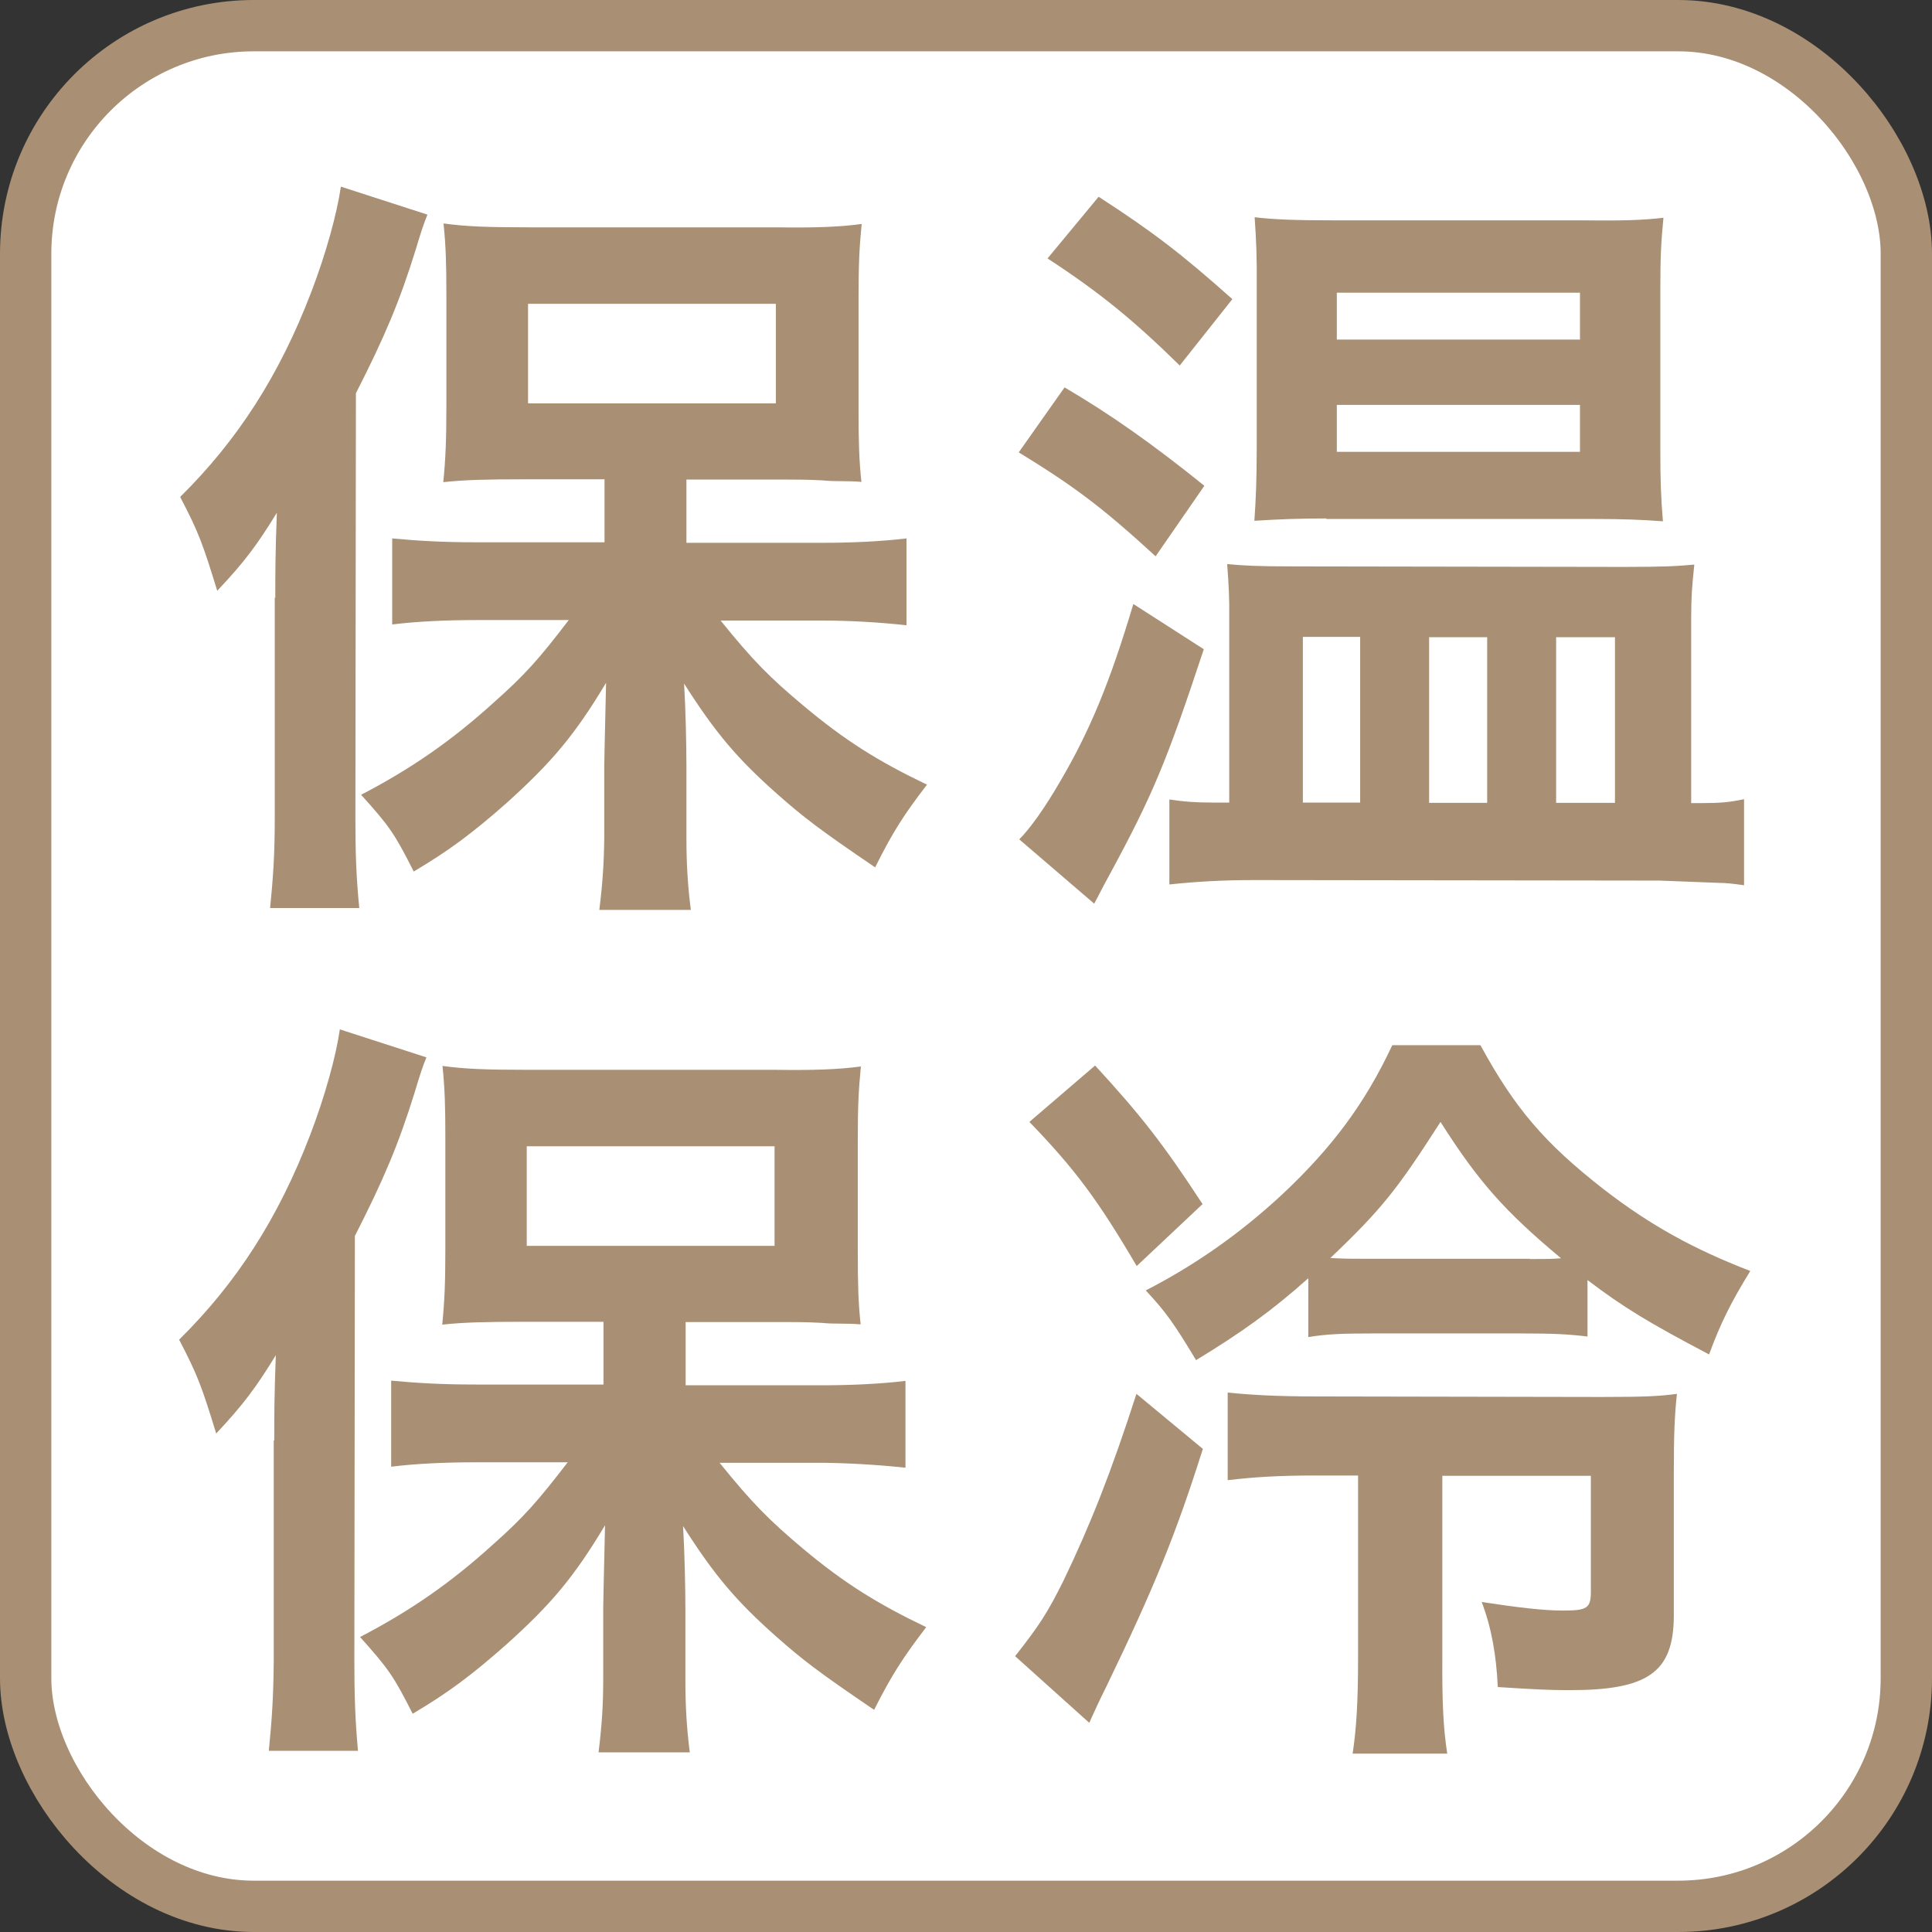 <?xml version="1.0" encoding="UTF-8"?><svg id="_レイヤー_2" xmlns="http://www.w3.org/2000/svg" width="74.53" height="74.53" viewBox="0 0 74.53 74.53"><rect x="0" y="0" width="74.53" height="74.53" fill="#333333" stroke="none"/><defs><style>.cls-1{fill:#a98f73;stroke-width:0px;}.cls-2{fill:#fff;}.cls-3{fill:none;stroke:#a98f73;stroke-miterlimit:10;stroke-width:1.98px;}</style></defs><g id="design"><rect class="cls-2" x=".99" y=".99" width="72.55" height="72.55" rx="8.8" ry="8.8"/><rect class="cls-3" x=".99" y=".99" width="72.55" height="72.55" rx="8.8" ry="8.8"/><path class="cls-1" d="M10.62,23.07c0-.99,0-1.67.06-3.29-.75,1.22-1.23,1.88-2.3,3.01-.56-1.82-.71-2.24-1.43-3.62,2.21-2.18,3.83-4.69,5.06-7.91.57-1.49.99-3.02,1.14-4.06l3.34,1.08q-.18.42-.45,1.34c-.63,2.03-1.2,3.37-2.31,5.55l-.02,16.4c0,1.28.03,2.27.15,3.46h-3.44c.12-1.2.18-2.1.18-3.5v-8.48ZM23.32,18.49h-3.17c-1.31,0-2.24.02-3.05.11.09-.9.12-1.64.12-2.9v-4.36c0-1.14-.02-1.85-.11-2.72.87.12,1.7.15,3.32.15h9.53c1.43.02,2.42-.01,3.28-.13-.09.93-.12,1.52-.12,2.9v4.24c0,1.25.02,1.97.11,2.81q-.33-.03-.86-.03c-.12,0-.36,0-.66-.03-.57-.03-1.05-.03-1.44-.03h-3.79s0,2.44,0,2.44h5.23c1.11,0,2.27-.05,3.26-.17v3.35c-1.11-.12-2.24-.18-3.17-.18h-4c1.25,1.55,1.91,2.21,3.19,3.28,1.61,1.35,2.89,2.15,4.77,3.05-.87,1.13-1.32,1.82-2,3.19-2.12-1.44-2.75-1.92-3.79-2.84-1.52-1.35-2.36-2.33-3.58-4.25.06.99.09,2.39.09,3.2v2.78c0,.96.05,1.82.17,2.75h-3.53c.12-.96.18-1.8.19-2.78v-2.81c0-.24.03-1.31.07-3.17-1.2,2-2.07,3.04-3.83,4.63-1.35,1.19-2.24,1.85-3.59,2.65-.74-1.46-.92-1.73-2.03-2.96,1.94-1.01,3.5-2.09,5.14-3.58,1.17-1.04,1.71-1.64,2.87-3.16h-3.55c-1.16,0-2.3.05-3.26.17v-3.32c.96.09,1.92.15,3.26.15h4.93s0-2.44,0-2.44ZM20.37,15.56h9.56s0-3.84,0-3.84h-9.56s0,3.84,0,3.84Z"/><path class="cls-1" d="M41.06,14.94c1.79,1.05,3.43,2.21,5.4,3.8l-1.88,2.72c-2.06-1.89-3.13-2.69-5.28-4.01l1.77-2.51ZM46.44,25.04c-1.44,4.36-1.98,5.64-3.63,8.69-.3.54-.39.75-.6,1.13l-2.89-2.48c.42-.42.99-1.22,1.58-2.24,1.14-1.94,1.92-3.82,2.82-6.84l2.71,1.74ZM42.38,7.59c2.09,1.35,3.22,2.22,5.16,3.95l-2.03,2.56c-1.73-1.7-3.07-2.81-5.1-4.13l1.98-2.39ZM65.67,30.98c.69,0,1.04-.03,1.61-.15v3.32c-.42-.06-.69-.09-.93-.09-.72-.03-1.49-.06-2.33-.09l-15.62-.02c-1.23,0-2.27.06-3.29.17v-3.28c.57.09,1.02.12,1.65.12h.66v-7.05c.01-.87-.02-1.34-.08-2.15.62.06,1.16.09,2.6.09l12.7.02c1.55,0,2.06-.03,2.72-.09-.09.87-.12,1.25-.12,2.09v7.11s.44,0,.44,0ZM51.17,20c-1.08,0-1.82.03-2.78.09.06-.87.09-1.61.09-2.78v-6.3c.01-1.11-.02-1.76-.08-2.63.75.09,1.58.12,3.05.12h9.68c1.49.02,2.3-.01,3.04-.1-.09.93-.12,1.49-.12,2.72v6.27c0,1.07.02,1.79.1,2.72-.81-.06-1.49-.09-2.72-.09h-10.27ZM50.26,30.96h2.21s0-6.39,0-6.39h-2.21s0,6.39,0,6.39ZM51.57,17.43h9.38s0-1.81,0-1.81h-9.38s0,1.81,0,1.81ZM51.57,13.1h9.38s0-1.81,0-1.81h-9.38s0,1.81,0,1.81ZM55.13,30.97h2.24s0-6.39,0-6.39h-2.24s0,6.39,0,6.39ZM60.03,30.97h2.27s0-6.39,0-6.39h-2.27s0,6.39,0,6.39Z"/><path class="cls-1" d="M10.58,55.57c0-.99,0-1.67.06-3.29-.75,1.22-1.23,1.88-2.3,3.02-.56-1.82-.71-2.24-1.43-3.62,2.21-2.18,3.83-4.69,5.06-7.91.57-1.49.99-3.02,1.14-4.06l3.34,1.08q-.18.42-.45,1.34c-.63,2.03-1.2,3.37-2.31,5.55l-.02,16.4c0,1.28.03,2.27.14,3.46h-3.44c.12-1.2.18-2.09.19-3.5v-8.48ZM23.28,50.99h-3.17c-1.31,0-2.24.02-3.05.11.09-.9.12-1.64.12-2.9v-4.36c0-1.14-.02-1.85-.11-2.72.87.12,1.7.15,3.32.15h9.53c1.43.02,2.42-.01,3.29-.13-.09.93-.12,1.52-.12,2.9v4.24c0,1.25.02,1.97.11,2.81q-.33-.03-.87-.03c-.12,0-.36,0-.66-.03-.57-.03-1.04-.03-1.43-.03h-3.79s0,2.44,0,2.44h5.23c1.1,0,2.27-.05,3.25-.17v3.35c-1.11-.12-2.24-.18-3.17-.19h-4c1.25,1.55,1.91,2.21,3.19,3.29,1.61,1.35,2.9,2.15,4.78,3.05-.87,1.14-1.32,1.82-2.01,3.19-2.12-1.44-2.74-1.91-3.79-2.84-1.52-1.35-2.36-2.33-3.58-4.25.06.98.09,2.39.09,3.2v2.78c0,.96.05,1.82.17,2.75h-3.52c.12-.96.18-1.8.18-2.78v-2.81c0-.24.03-1.31.07-3.17-1.2,2-2.07,3.04-3.83,4.62-1.35,1.19-2.24,1.85-3.59,2.65-.74-1.46-.93-1.73-2.03-2.96,1.94-1.01,3.5-2.09,5.14-3.58,1.17-1.04,1.7-1.64,2.87-3.16h-3.55c-1.16,0-2.3.05-3.26.17v-3.32c.96.09,1.92.15,3.26.15h4.93s0-2.44,0-2.44ZM20.32,48.06h9.56s0-3.84,0-3.84h-9.56s0,3.84,0,3.84Z"/><path class="cls-1" d="M46.4,55.9c-1.02,3.22-1.83,5.25-3.72,9.16-.27.54-.42.87-.66,1.4l-2.86-2.57c.96-1.22,1.26-1.7,1.86-2.9,1.05-2.18,1.86-4.24,2.82-7.22l2.57,2.13ZM42.24,41.1c1.76,1.91,2.65,3.05,4.15,5.35l-2.54,2.39c-1.49-2.54-2.38-3.74-4.14-5.56l2.54-2.18ZM61.25,51.56c-.72-.09-1.34-.12-2.48-.12h-5.79c-1.17,0-1.79.02-2.51.14v-2.27c-1.4,1.25-2.57,2.09-4.33,3.16-.86-1.43-1.16-1.85-1.94-2.69,1.85-.95,3.59-2.15,5.26-3.7,1.94-1.82,3.2-3.52,4.25-5.76h3.4c1.34,2.46,2.5,3.8,4.77,5.57,1.79,1.38,3.46,2.3,5.64,3.14-.75,1.22-1.14,2-1.59,3.22-2.33-1.23-3.28-1.8-4.69-2.87v2.18ZM50.73,56.92c-1.4,0-2.36.06-3.37.18v-3.38c.87.09,1.89.15,3.41.15l11.02.02c1.7,0,2.24-.03,2.9-.12-.09.84-.12,1.58-.12,3.05v5.52c-.01,2.18-1,2.87-4.07,2.86-.72,0-1.34-.03-2.72-.12-.06-1.25-.24-2.27-.62-3.28,1.37.21,2.39.33,3.13.33.93,0,1.08-.09,1.08-.72v-4.48s-5.73,0-5.73,0v7.05c-.01,1.7.04,2.72.19,3.67h-3.65c.15-.99.21-2.07.21-3.68v-7.05s-1.66,0-1.66,0ZM59.02,48.57c.6,0,.84,0,1.2-.03-2.18-1.82-3.19-2.96-4.65-5.26-1.65,2.57-2.24,3.34-4.25,5.25.6.03.78.03,1.43.03h6.27Z"/></g></svg>